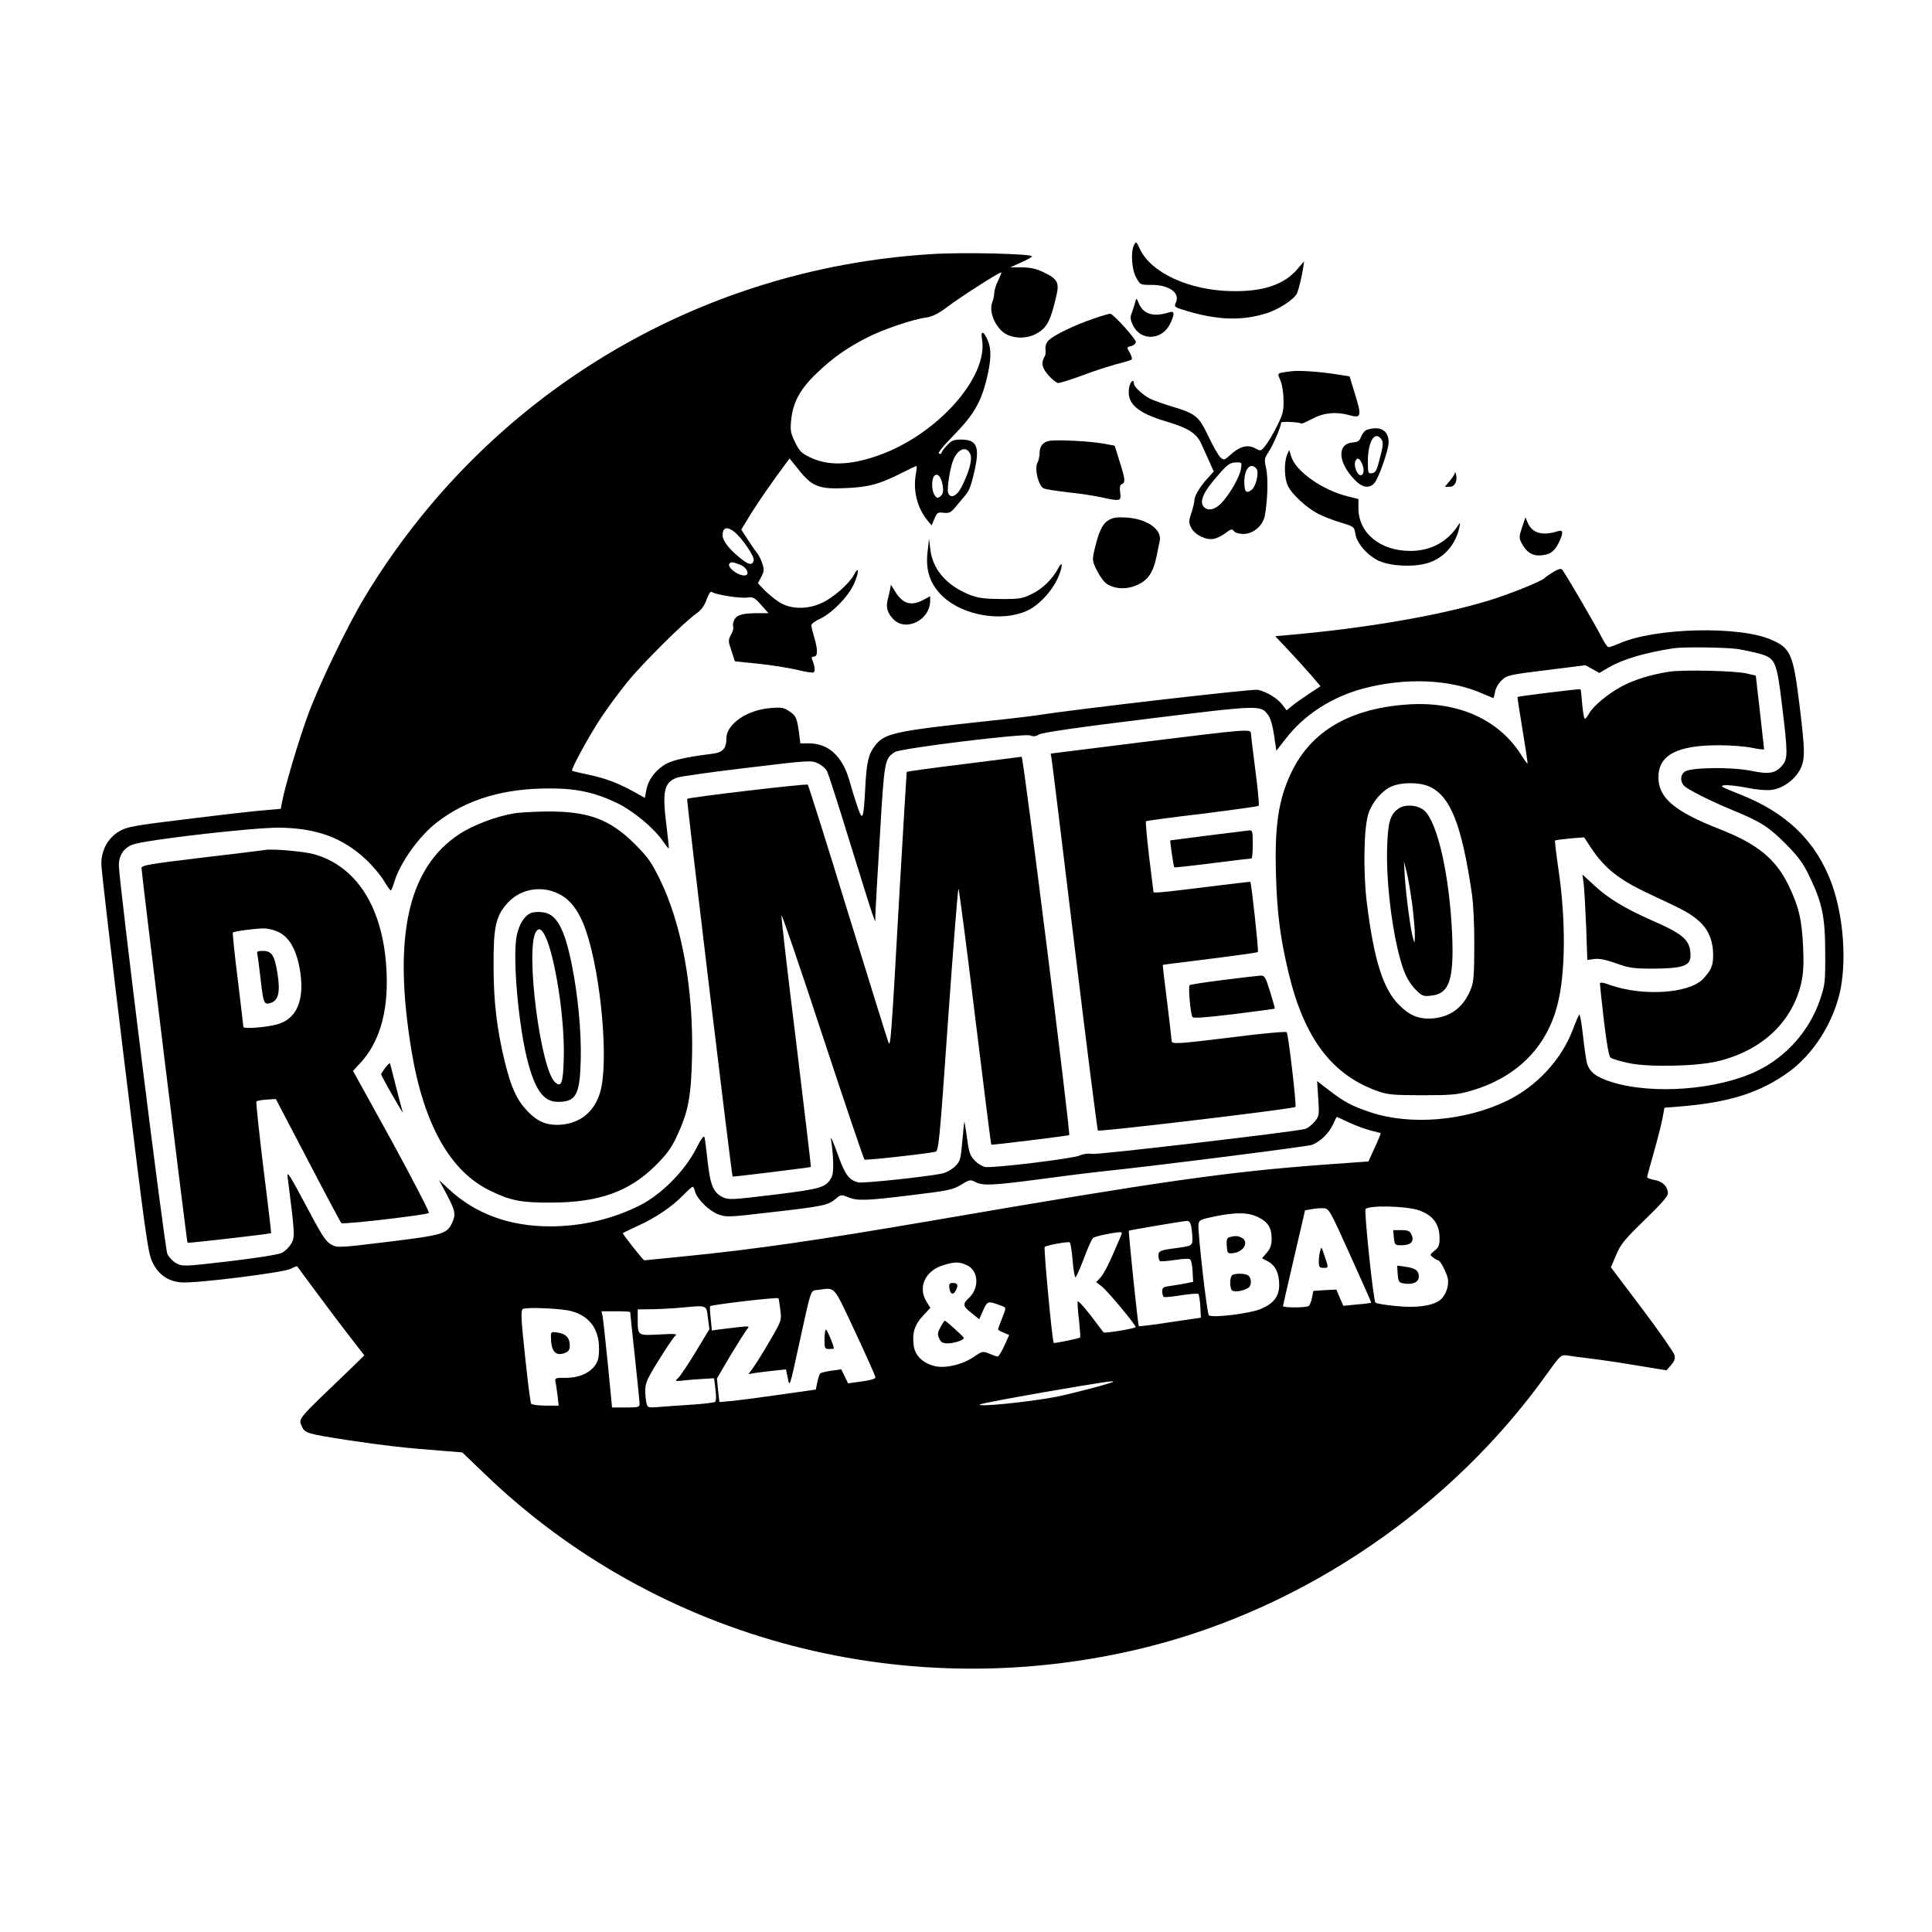 <?xml version="1.0" standalone="no"?>
<!DOCTYPE svg PUBLIC "-//W3C//DTD SVG 20010904//EN"
 "http://www.w3.org/TR/2001/REC-SVG-20010904/DTD/svg10.dtd">
<svg version="1.0" xmlns="http://www.w3.org/2000/svg"
 width="1024pt" height="1024pt" viewBox="0 0 1024 1024"
 preserveAspectRatio="xMidYMid meet">
<g transform="translate(0,1024) scale(0.1,-0.1)"
fill="#000000" stroke="none">
<path d="M6011 8942 c-19 -36 -13 -130 11 -173 21 -39 22 -39 82 -39 94 0 152
-43 128 -94 -10 -23 -8 -24 61 -45 164 -48 289 -52 418 -12 68 21 151 76 164
108 9 22 25 87 32 133 l5 35 -37 -43 c-70 -81 -180 -118 -345 -115 -227 3
-433 98 -490 227 -17 36 -19 37 -29 18z"/>
<path d="M4935 8893 c-1247 -77 -2362 -753 -3005 -1823 -89 -148 -240 -461
-298 -620 -48 -130 -124 -386 -137 -461 l-7 -36 -81 -7 c-45 -3 -228 -24 -405
-46 -290 -35 -329 -42 -368 -65 -62 -36 -97 -100 -97 -174 0 -31 56 -506 123
-1056 110 -903 124 -1005 147 -1053 32 -68 84 -104 156 -109 75 -6 539 52 578
72 17 9 32 15 34 13 1 -2 42 -57 91 -123 49 -66 128 -172 177 -235 l88 -114
-73 -71 c-291 -279 -276 -261 -258 -306 15 -35 29 -39 250 -73 173 -26 299
-41 488 -55 l112 -9 119 -114 c920 -887 2250 -1234 3514 -917 836 210 1612
740 2116 1447 70 98 75 102 105 98 17 -3 72 -10 121 -16 50 -6 162 -22 249
-37 l159 -26 24 28 c18 20 23 35 18 53 -3 13 -80 124 -171 245 l-166 220 28
66 c24 57 44 81 151 185 83 80 123 125 123 140 0 37 -28 65 -71 72 -21 4 -39
10 -39 15 0 4 16 62 35 129 19 67 40 148 46 180 l11 59 77 6 c267 21 433 74
588 188 123 92 224 248 263 410 39 164 22 407 -41 582 -82 225 -239 378 -490
476 -98 39 -107 44 -78 47 19 2 71 -4 117 -13 46 -10 102 -15 128 -12 59 6
122 50 153 105 30 55 29 100 -3 359 -32 256 -46 288 -147 332 -168 75 -619 64
-805 -19 -26 -11 -52 -20 -58 -20 -7 0 -24 26 -40 58 -23 47 -172 303 -204
350 -7 10 -17 9 -48 -9 -21 -13 -42 -27 -45 -31 -11 -16 -189 -88 -302 -122
-259 -79 -650 -146 -1060 -182 l-68 -6 68 -72 c37 -39 91 -99 120 -132 l52
-61 -62 -41 c-34 -23 -75 -51 -90 -64 l-28 -23 -25 33 c-27 33 -78 64 -127 76
-24 6 -976 -104 -1162 -134 -33 -5 -148 -19 -255 -30 -512 -55 -562 -66 -613
-133 -35 -46 -44 -88 -51 -222 -9 -171 -14 -182 -42 -98 -13 37 -32 100 -43
139 -37 127 -111 194 -213 194 l-46 0 -6 48 c-12 87 -16 97 -51 121 -31 21
-43 23 -101 18 -124 -9 -234 -85 -234 -160 0 -54 -19 -75 -74 -82 -157 -20
-222 -36 -261 -63 -50 -35 -81 -81 -90 -132 l-7 -39 -61 34 c-86 47 -151 71
-243 90 -43 9 -80 18 -82 20 -7 7 92 189 155 283 36 54 98 138 139 188 78 97
306 323 366 363 24 17 41 39 53 73 12 33 21 46 29 40 18 -14 151 -35 187 -29
30 4 38 0 73 -39 l39 -44 -55 0 c-84 0 -114 -9 -127 -37 -6 -13 -8 -29 -5 -35
3 -5 -1 -24 -11 -41 -16 -30 -16 -35 2 -87 l18 -55 125 -13 c69 -7 160 -22
204 -32 43 -11 83 -17 88 -14 10 6 7 34 -7 67 -5 12 -3 17 9 17 21 0 21 38 1
104 -8 27 -15 55 -15 62 0 7 21 23 48 35 64 31 148 117 178 184 27 59 28 101
1 50 -23 -46 -110 -123 -170 -150 -77 -37 -168 -35 -228 4 -24 15 -59 45 -78
64 l-34 36 18 34 c15 28 16 39 6 68 -6 20 -18 44 -26 55 -9 10 -31 43 -51 73
l-35 54 48 79 c42 68 123 185 188 271 l20 27 49 -61 c70 -88 108 -103 250 -96
121 5 179 21 299 82 38 19 71 35 74 35 3 0 2 -17 -2 -37 -17 -93 5 -183 62
-253 l21 -25 15 36 c13 32 17 35 49 31 30 -3 38 1 66 35 17 21 39 46 47 56 22
25 32 52 50 130 29 130 13 167 -71 167 -39 0 -51 -5 -75 -31 -16 -17 -29 -35
-29 -40 0 -4 -6 -6 -13 -3 -8 3 21 39 78 97 104 106 144 174 174 296 24 98 27
158 7 205 -22 53 -40 57 -31 7 34 -201 -240 -507 -552 -616 -149 -52 -264 -55
-360 -9 -44 21 -56 33 -79 80 -23 47 -26 63 -21 113 8 96 48 170 136 253 85
82 161 135 271 191 84 42 239 95 309 104 34 5 64 20 116 59 73 55 277 185 282
180 2 -1 -6 -21 -17 -44 -11 -22 -20 -51 -20 -63 0 -13 -5 -37 -12 -55 -14
-41 8 -107 51 -148 41 -39 121 -47 179 -17 61 31 80 68 112 208 15 65 4 85
-67 119 -39 19 -69 26 -115 27 l-63 0 57 26 c32 14 58 29 58 32 0 14 -366 23
-535 12z m207 -1058 c13 -28 -3 -91 -45 -175 -25 -50 -61 -66 -72 -31 -6 21 9
125 26 169 24 63 71 81 91 37z m-145 -172 c4 -29 1 -42 -12 -53 -15 -12 -19
-12 -31 5 -17 23 -18 87 -2 103 18 18 38 -7 45 -55z m-1110 -238 c41 -29 114
-135 108 -156 -9 -27 -26 -24 -73 14 -57 46 -92 91 -92 119 0 41 20 49 57 23z
m38 -179 c37 -16 51 -56 20 -56 -39 0 -95 47 -78 64 9 9 20 7 58 -8z m5285
-446 c36 -6 88 -17 117 -25 83 -24 90 -40 118 -272 30 -245 31 -283 5 -315
-36 -47 -71 -54 -171 -33 -100 20 -307 18 -346 -3 -27 -15 -30 -53 -7 -77 22
-21 136 -79 262 -131 146 -60 187 -87 279 -179 64 -65 90 -100 122 -167 69
-142 85 -217 85 -408 1 -154 -1 -170 -27 -247 -55 -164 -178 -304 -334 -379
-209 -101 -554 -127 -771 -59 -83 26 -117 53 -131 101 -4 16 -14 82 -21 147
-7 65 -16 114 -20 110 -3 -4 -19 -41 -34 -81 -61 -160 -192 -300 -348 -376
-223 -108 -513 -132 -725 -61 -98 33 -138 54 -217 115 l-65 50 6 -93 c6 -89 5
-93 -21 -124 -14 -17 -37 -34 -50 -37 -65 -16 -1095 -137 -1127 -132 -22 4
-48 0 -65 -8 -36 -17 -466 -69 -503 -61 -16 3 -41 19 -56 35 -23 24 -30 43
-40 122 -7 51 -14 89 -14 83 -1 -5 -6 -55 -11 -109 -8 -90 -11 -102 -38 -128
-16 -16 -46 -33 -68 -38 -82 -17 -420 -53 -445 -47 -50 13 -70 40 -110 152
-22 61 -37 96 -35 79 15 -95 16 -180 4 -203 -30 -55 -52 -62 -304 -93 -221
-27 -242 -28 -272 -14 -51 25 -67 62 -81 188 -7 62 -14 121 -17 130 -4 12 -19
-10 -47 -65 -58 -113 -180 -236 -292 -294 -146 -74 -310 -113 -480 -113 -215
0 -397 67 -537 198 l-51 47 42 -78 c45 -87 48 -104 26 -151 -27 -56 -52 -63
-339 -98 -263 -32 -267 -32 -301 -14 -29 16 -50 49 -135 210 -81 152 -100 183
-96 151 39 -306 40 -321 20 -356 -11 -19 -33 -41 -50 -49 -18 -10 -130 -27
-278 -45 -242 -28 -248 -28 -281 -11 -19 10 -40 33 -48 50 -14 30 -257 1979
-257 2059 0 55 27 94 75 111 68 25 645 91 775 89 198 -2 336 -53 460 -169 36
-34 79 -85 95 -113 17 -28 33 -51 36 -51 3 0 11 19 18 43 31 104 132 246 229
320 156 120 352 179 597 178 144 0 242 -22 361 -80 85 -43 190 -130 238 -200
16 -23 30 -40 31 -39 1 2 -4 50 -11 108 -25 196 -16 241 53 268 15 6 182 30
370 52 331 40 343 41 378 24 20 -9 42 -28 49 -43 7 -14 61 -181 119 -371 59
-190 113 -363 121 -385 l15 -40 1 45 c1 25 11 212 24 416 23 396 25 403 79
438 31 20 684 100 717 88 18 -7 31 -5 47 5 15 10 206 38 575 83 601 74 600 74
640 19 12 -15 24 -58 31 -107 l12 -81 50 64 c96 125 241 219 405 264 224 61
465 52 637 -25 31 -13 57 -24 58 -24 2 0 6 15 9 33 3 19 19 46 35 61 28 27 40
30 237 54 l207 26 37 -20 37 -21 49 29 c78 45 195 79 344 102 55 8 279 5 340
-4z m-2059 -2510 c35 -16 87 -35 114 -42 28 -7 51 -13 53 -14 1 -1 -12 -35
-31 -75 l-34 -75 -237 -17 c-519 -39 -856 -87 -2049 -292 -635 -109 -966 -157
-1351 -195 -109 -11 -200 -20 -201 -20 -6 0 -117 141 -114 144 2 2 38 19 80
39 95 43 180 101 239 161 24 25 47 46 51 46 4 0 10 -11 13 -25 10 -40 73 -102
122 -121 43 -16 53 -16 282 11 274 31 301 37 340 70 28 24 31 24 66 10 49 -21
98 -19 341 11 191 23 214 28 258 54 46 28 50 29 77 15 40 -21 92 -18 350 16
124 17 263 34 310 39 273 28 1100 133 1124 142 45 18 90 62 111 108 10 22 19
40 20 40 2 0 31 -13 66 -30z m370 -465 c75 -27 109 -73 109 -149 0 -36 -5 -48
-27 -65 -25 -21 -26 -22 -7 -36 10 -8 22 -15 26 -15 12 0 45 -64 52 -98 7 -41
-14 -95 -46 -116 -44 -29 -125 -39 -231 -28 -54 5 -102 13 -107 18 -11 12 -61
487 -52 496 22 21 216 16 283 -7z m-364 -239 c62 -137 112 -250 111 -251 -2
-1 -36 -6 -76 -9 l-72 -7 -19 43 -18 43 -61 -3 -61 -4 -7 -36 c-4 -21 -12 -40
-18 -44 -15 -10 -136 -10 -136 0 1 4 27 120 59 257 l58 250 34 6 c19 4 47 6
64 5 29 -1 33 -8 142 -250z m-487 202 c52 -26 70 -56 70 -115 0 -30 -7 -50
-25 -72 l-26 -30 30 -16 c40 -20 61 -63 61 -124 0 -62 -28 -99 -98 -129 -56
-24 -259 -49 -275 -33 -10 10 -59 440 -55 481 3 23 10 27 83 42 116 24 182 23
235 -4z m-356 -49 c3 -17 6 -46 6 -65 0 -36 -4 -38 -85 -49 -85 -11 -95 -15
-95 -40 0 -13 4 -26 8 -29 4 -3 41 0 80 6 45 7 76 8 81 2 5 -5 11 -34 12 -64
l3 -54 -34 -7 c-19 -4 -56 -10 -82 -14 -42 -5 -48 -9 -48 -30 0 -13 4 -26 8
-29 5 -3 46 1 93 9 46 7 87 10 91 7 3 -4 8 -34 10 -66 l3 -60 -163 -24 c-89
-14 -164 -23 -166 -21 -5 5 -56 502 -53 506 4 3 281 50 308 52 11 1 19 -10 23
-30z m-378 -61 c-55 -131 -83 -186 -103 -209 l-23 -25 28 -21 c31 -23 187
-211 181 -217 -9 -9 -164 -34 -170 -28 -3 4 -34 45 -69 91 -36 46 -66 79 -68
73 -2 -6 1 -50 7 -99 5 -48 8 -90 6 -92 -5 -5 -137 -32 -140 -29 -8 9 -54 503
-48 509 11 9 124 30 133 24 4 -3 11 -45 15 -95 4 -49 11 -90 15 -90 4 0 24 45
45 100 20 55 42 104 49 109 10 8 97 27 139 30 16 1 16 -2 3 -31z m-811 -144
c62 -29 67 -121 10 -174 -34 -32 -32 -43 15 -80 l40 -32 21 47 c22 50 26 51
94 25 30 -11 30 -7 5 -70 -11 -28 -20 -53 -20 -56 0 -3 13 -11 29 -17 l30 -13
-26 -57 c-14 -31 -30 -57 -35 -57 -5 0 -25 7 -44 15 -35 14 -37 14 -80 -15
-61 -43 -157 -65 -212 -50 -62 16 -102 56 -109 107 -9 67 4 111 48 158 l40 43
-21 34 c-46 76 -6 163 89 192 61 19 86 19 126 0z m-592 -354 c59 -126 107
-234 107 -239 0 -10 -25 -17 -95 -26 l-50 -7 -18 37 -18 37 -52 -7 c-28 -4
-55 -10 -59 -14 -4 -3 -11 -24 -16 -46 l-8 -40 -184 -26 c-102 -15 -217 -30
-256 -34 l-71 -6 -7 62 -6 63 71 121 c40 66 79 128 88 139 15 18 14 18 -44 12
-33 -4 -78 -9 -101 -12 l-41 -6 -6 63 c-4 34 -5 64 -3 66 8 8 358 49 362 42 2
-3 6 -31 10 -62 7 -55 6 -58 -56 -164 -34 -59 -74 -123 -88 -142 l-25 -34 42
7 c23 3 68 9 100 12 l57 6 10 -48 c9 -48 10 -46 57 171 69 315 62 293 100 298
98 12 80 32 200 -223z m-781 75 l8 -60 -72 -119 c-39 -65 -81 -127 -92 -138
-21 -20 -21 -20 34 -14 30 3 77 7 105 8 l50 3 7 -59 c5 -40 4 -62 -3 -67 -6
-3 -54 -9 -107 -13 -54 -3 -131 -9 -173 -12 -74 -6 -76 -6 -82 17 -4 13 -7 44
-7 69 0 39 10 62 71 160 39 63 78 121 87 129 15 11 2 13 -85 8 -115 -6 -113
-8 -113 86 l0 47 83 1 c45 1 116 5 157 9 128 12 124 14 132 -55z m-721 35 c94
-27 144 -94 144 -197 0 -47 -5 -68 -21 -90 -31 -42 -87 -66 -156 -66 -54 1
-58 -1 -54 -21 3 -11 7 -45 11 -73 l6 -53 -70 0 c-38 0 -73 5 -76 10 -4 6 -18
119 -32 251 -22 203 -23 243 -12 251 17 11 210 3 260 -12z m309 -4 c0 -3 11
-110 25 -238 14 -128 25 -241 25 -250 0 -16 -10 -18 -73 -18 l-73 0 -22 228
c-13 125 -25 239 -28 255 l-6 27 76 0 c42 0 76 -2 76 -4z m2559 -370 c-8 -8
-226 -65 -304 -80 -143 -27 -417 -55 -402 -40 4 4 157 33 340 65 321 55 375
63 366 55z"/>
<path d="M8848 6680 c-101 -16 -181 -41 -251 -77 -75 -40 -154 -106 -176 -147
-8 -14 -17 -26 -21 -26 -4 0 -10 35 -14 77 -3 42 -7 78 -9 80 -3 3 -330 -37
-334 -41 -1 -1 11 -80 27 -176 16 -96 28 -175 26 -177 -1 -2 -18 21 -36 50
-118 183 -329 278 -585 264 -314 -18 -525 -139 -631 -362 -68 -142 -89 -284
-81 -545 6 -204 23 -333 67 -518 84 -349 233 -544 480 -628 45 -16 85 -19 230
-19 153 0 185 3 254 23 243 70 403 229 461 457 43 168 45 448 5 718 -12 82
-20 150 -18 152 2 2 37 7 79 11 l75 6 37 -56 c73 -110 151 -171 315 -247 181
-84 210 -100 256 -140 51 -45 76 -105 76 -181 0 -56 -10 -80 -53 -126 -74 -78
-318 -94 -493 -33 -37 14 -54 16 -54 8 0 -7 9 -95 21 -197 15 -124 26 -189 36
-196 7 -6 51 -19 97 -29 105 -22 351 -17 466 9 234 55 397 205 446 412 12 53
15 98 11 194 -7 147 -23 215 -78 329 -68 139 -166 219 -364 296 -241 95 -325
166 -325 275 0 118 98 170 320 170 63 0 143 -6 178 -14 34 -7 62 -10 62 -7 0
3 -10 92 -22 198 l-22 192 -46 11 c-60 15 -340 21 -412 10z m-1272 -609 c112
-51 171 -201 225 -566 8 -50 14 -172 13 -275 0 -152 -3 -193 -17 -229 -37 -95
-101 -147 -195 -158 -75 -8 -128 11 -187 71 -85 85 -133 239 -171 545 -20 169
-15 403 10 472 22 61 71 118 120 140 54 24 148 24 202 0z"/>
<path d="M7412 5954 c-44 -31 -56 -71 -60 -209 -6 -204 35 -505 89 -650 13
-36 38 -76 61 -99 36 -36 41 -38 85 -33 94 10 119 84 110 317 -13 316 -78 605
-149 665 -35 29 -101 34 -136 9z m73 -507 c8 -66 15 -140 14 -165 -1 -43 -1
-45 -9 -17 -14 46 -38 231 -44 325 l-5 85 14 -55 c8 -30 21 -108 30 -173z"/>
<path d="M6057 6307 l-488 -61 5 -31 c3 -16 58 -464 122 -995 64 -531 120
-968 123 -972 7 -8 1038 115 1047 125 7 6 -37 382 -46 396 -3 5 -126 -6 -275
-25 -302 -37 -335 -40 -335 -21 0 6 -11 100 -24 207 -14 107 -24 196 -23 196
1 1 114 15 250 32 137 17 251 33 254 36 5 5 -34 366 -40 372 -1 1 -105 -11
-232 -27 -126 -16 -241 -29 -255 -29 l-26 0 -23 186 c-12 102 -20 188 -17 191
3 3 137 21 298 40 161 20 296 39 299 42 4 3 -4 87 -17 186 -13 99 -23 188 -24
198 0 24 -16 23 -573 -46z"/>
<path d="M5107 6190 c-164 -20 -299 -39 -301 -41 -1 -2 -19 -301 -40 -664 -42
-751 -46 -798 -57 -770 -5 11 -101 322 -215 690 -113 369 -209 673 -213 676
-6 7 -630 -67 -639 -75 -4 -5 236 -1999 241 -2002 3 -2 412 48 415 51 1 1 -34
298 -78 660 -45 362 -80 665 -78 673 2 8 100 -279 218 -638 118 -358 218 -654
222 -656 8 -5 322 30 374 41 19 4 22 26 69 700 27 382 52 695 55 695 3 0 43
-305 88 -677 46 -373 84 -679 86 -680 2 -3 410 47 413 51 8 8 -243 2006 -252
2005 -5 -1 -144 -18 -308 -39z"/>
<path d="M2725 5929 c-93 -15 -217 -62 -289 -109 -274 -179 -355 -544 -255
-1149 65 -393 207 -643 421 -744 108 -52 164 -62 323 -61 250 1 409 58 548
195 62 62 85 93 116 160 59 127 74 205 79 419 8 358 -54 702 -171 940 -43 88
-64 118 -131 185 -133 133 -247 175 -466 174 -69 -1 -147 -5 -175 -10z m250
-434 c56 -32 99 -95 131 -188 81 -239 122 -705 74 -859 -33 -109 -117 -170
-230 -170 -64 1 -109 23 -160 79 -52 56 -81 120 -114 253 -42 173 -60 319 -60
510 -1 210 12 266 76 336 71 77 190 94 283 39z"/>
<path d="M2814 5401 c-35 -15 -62 -59 -75 -119 -24 -115 10 -494 61 -679 40
-146 84 -203 157 -203 96 0 116 36 121 220 4 147 -14 343 -48 511 -39 192 -82
267 -155 274 -22 3 -50 1 -61 -4z m87 -149 c50 -133 93 -435 87 -622 -3 -130
-13 -157 -46 -126 -77 68 -157 693 -103 794 17 32 38 17 62 -46z"/>
<path d="M6405 5812 c-110 -14 -201 -26 -202 -26 -3 -2 17 -139 21 -143 1 -2
92 8 202 22 109 14 202 25 207 25 4 0 7 34 7 75 0 65 -2 75 -17 74 -10 -1
-108 -13 -218 -27z"/>
<path d="M1405 5735 c-11 -2 -163 -21 -337 -41 -273 -33 -318 -40 -318 -55 0
-24 240 -1983 244 -1986 3 -3 438 47 443 51 1 1 -17 157 -41 346 -23 190 -40
348 -37 352 3 4 28 8 55 10 l48 3 170 -325 c93 -179 173 -328 177 -333 8 -8
451 43 464 54 5 3 -84 174 -196 380 l-206 373 45 49 c88 98 134 242 134 418 0
367 -145 618 -392 683 -56 14 -215 28 -253 21z m75 -437 c58 -30 95 -100 112
-214 21 -147 -20 -242 -118 -272 -57 -17 -184 -27 -184 -15 0 6 -14 119 -30
253 -17 134 -28 245 -26 247 7 7 104 20 156 22 30 1 62 -7 90 -21z"/>
<path d="M1364 5183 c2 -10 10 -68 17 -130 15 -133 18 -141 56 -128 39 14 49
58 34 153 -15 97 -30 122 -77 122 -29 0 -34 -3 -30 -17z"/>
<path d="M8394 5555 c3 -27 9 -129 13 -226 l6 -177 37 5 c25 4 62 -4 116 -23
70 -25 93 -28 199 -28 153 1 195 15 195 68 0 82 -34 113 -201 186 -147 65
-235 118 -310 188 l-62 57 7 -50z"/>
<path d="M6483 5046 c-94 -12 -175 -24 -178 -28 -8 -7 5 -152 15 -168 5 -8 62
-4 221 15 118 15 215 28 216 29 1 1 -10 41 -25 89 -25 80 -29 87 -52 86 -14
-1 -102 -11 -197 -23z"/>
<path d="M2042 4581 c-12 -17 -22 -32 -22 -35 0 -3 27 -54 61 -113 34 -59 58
-99 54 -88 -4 11 -20 72 -36 135 -16 63 -30 119 -32 123 -1 5 -12 -5 -25 -22z"/>
<path d="M7388 3680 c4 -39 5 -40 42 -40 48 0 67 21 52 55 -10 21 -19 25 -55
25 l-43 0 4 -40z"/>
<path d="M7408 3487 c4 -42 6 -45 35 -50 47 -7 77 8 77 37 0 31 -18 45 -71 52
l-44 6 3 -45z"/>
<path d="M6997 3609 c-4 -13 -7 -39 -7 -56 0 -29 3 -33 26 -33 27 0 27 -2 -1
79 -11 34 -12 34 -18 10z"/>
<path d="M6517 3683 c-14 -4 -17 -13 -15 -46 3 -40 4 -42 33 -39 57 6 87 60
46 82 -20 10 -33 11 -64 3z"/>
<path d="M6533 3483 c-13 -5 -17 -50 -7 -77 6 -16 50 -13 87 6 20 10 23 48 5
66 -12 12 -62 15 -85 5z"/>
<path d="M5032 3413 c4 -35 22 -40 36 -9 12 27 7 36 -20 36 -15 0 -19 -6 -16
-27z"/>
<path d="M4985 3206 c-16 -29 -17 -39 -7 -60 9 -21 19 -26 46 -26 36 0 89 19
84 30 -4 8 -94 90 -100 90 -3 0 -13 -15 -23 -34z"/>
<path d="M4377 3193 c-4 -3 -7 -28 -7 -55 0 -45 2 -48 25 -48 14 0 25 1 25 3
-3 23 -39 105 -43 100z"/>
<path d="M2920 3158 c0 -80 23 -108 74 -89 20 8 26 17 26 39 0 40 -19 62 -63
69 -34 5 -37 4 -37 -19z"/>
<path d="M6017 8639 c-3 -13 -11 -38 -17 -54 -11 -26 -10 -37 5 -69 40 -84
152 -81 196 6 26 52 25 72 -3 63 -83 -27 -138 -11 -162 47 -13 30 -13 30 -19
7z"/>
<path d="M5793 8550 c-99 -34 -203 -84 -233 -112 -14 -13 -20 -30 -19 -47 2
-14 1 -31 -2 -36 -22 -37 -18 -63 17 -103 20 -23 44 -42 53 -42 10 0 67 18
127 40 60 23 142 49 182 60 41 10 77 21 80 25 4 3 -1 19 -10 36 -17 28 -17 29
8 35 13 3 24 13 24 22 0 16 -117 146 -135 149 -5 1 -47 -11 -92 -27z"/>
<path d="M6850 8273 c-19 -2 -45 -6 -57 -8 -21 -5 -22 -6 -6 -43 9 -20 16 -67
16 -103 1 -58 -4 -77 -36 -140 -20 -41 -48 -87 -61 -102 -23 -29 -24 -29 -55
-12 -40 20 -81 9 -130 -36 -32 -29 -34 -29 -53 -13 -10 10 -39 60 -63 111 -52
108 -66 120 -195 159 -47 14 -98 33 -115 41 -39 20 -85 63 -85 80 0 27 -19 12
-25 -20 -16 -84 40 -135 200 -182 114 -34 157 -62 182 -117 11 -24 30 -66 43
-95 l23 -52 -36 -40 c-40 -44 -67 -91 -67 -116 0 -9 -7 -38 -16 -65 -14 -43
-14 -51 0 -78 19 -37 78 -66 119 -58 17 3 45 17 63 31 28 21 34 23 44 10 7 -9
29 -15 51 -15 52 0 104 45 113 98 15 83 18 198 7 248 -11 49 -10 54 13 89 23
34 66 134 66 155 0 8 98 3 108 -5 2 -2 28 10 59 26 60 32 126 38 197 18 60
-17 64 -4 29 108 l-30 98 -69 11 c-81 13 -185 21 -234 17z m-273 -519 c-7 -43
-58 -132 -103 -180 -33 -35 -70 -44 -92 -22 -29 29 -4 84 87 184 37 42 52 52
80 53 33 1 34 1 28 -35z m82 2 c16 -19 -2 -96 -26 -113 -28 -21 -38 -9 -38 44
1 70 34 105 64 69z"/>
<path d="M7237 7958 c-9 -7 -20 -24 -25 -37 -6 -18 -17 -24 -42 -26 -84 -7
-80 -104 9 -197 40 -43 78 -49 105 -19 23 25 76 177 76 216 0 48 -25 75 -69
75 -20 0 -45 -6 -54 -12z m87 -50 c8 -13 6 -37 -10 -95 -16 -65 -23 -79 -42
-81 -21 -3 -22 0 -22 63 0 108 39 168 74 113z m-104 -128 c14 -33 7 -64 -13
-58 -16 6 -32 52 -24 72 10 24 23 19 37 -14z"/>
<path d="M5565 7904 c-37 -6 -55 -28 -55 -67 0 -15 -5 -38 -11 -49 -18 -33 6
-127 34 -137 12 -5 72 -14 132 -21 61 -6 138 -18 173 -26 100 -22 106 -21 99
25 -3 29 -1 41 9 45 20 8 18 26 -12 121 l-26 83 -61 11 c-74 13 -240 21 -282
15z"/>
<path d="M6821 7827 c-16 -40 -14 -123 5 -162 21 -45 100 -117 160 -148 27
-14 81 -35 121 -47 70 -21 71 -22 77 -61 8 -50 66 -115 125 -142 64 -28 181
-34 256 -12 86 25 151 98 170 190 5 27 5 28 -7 10 -57 -88 -145 -135 -253
-135 -159 0 -274 94 -275 225 l0 50 -52 13 c-136 32 -280 133 -304 212 l-11
35 -12 -28z"/>
<path d="M7711 7733 c0 -6 -13 -25 -27 -42 l-26 -31 26 0 c27 0 42 30 33 67
-3 10 -5 13 -6 6z"/>
<path d="M5874 7482 c-32 -20 -51 -61 -74 -160 -11 -50 -11 -56 14 -106 15
-30 38 -62 53 -71 39 -26 97 -30 147 -11 69 26 98 67 118 166 5 25 11 57 15
73 12 61 -67 117 -177 124 -52 3 -71 0 -96 -15z"/>
<path d="M8067 7444 c-16 -47 -16 -56 -3 -81 24 -47 54 -68 95 -67 52 2 78 18
101 64 27 54 27 74 -2 65 -82 -27 -138 -11 -161 45 l-12 28 -18 -54z"/>
<path d="M4916 7312 c-11 -98 15 -172 83 -235 106 -99 307 -134 440 -76 62 26
134 101 167 174 26 56 29 102 4 55 -30 -57 -84 -111 -139 -137 -51 -26 -66
-28 -166 -28 -90 1 -120 5 -167 23 -121 49 -195 134 -207 240 l-7 57 -8 -73z"/>
<path d="M4717 7113 c-3 -15 -9 -40 -13 -55 -9 -38 1 -70 32 -101 67 -67 194
-2 194 98 l0 25 -37 -20 c-64 -34 -109 -20 -148 44 l-23 37 -5 -28z"/>
</g>
</svg>
